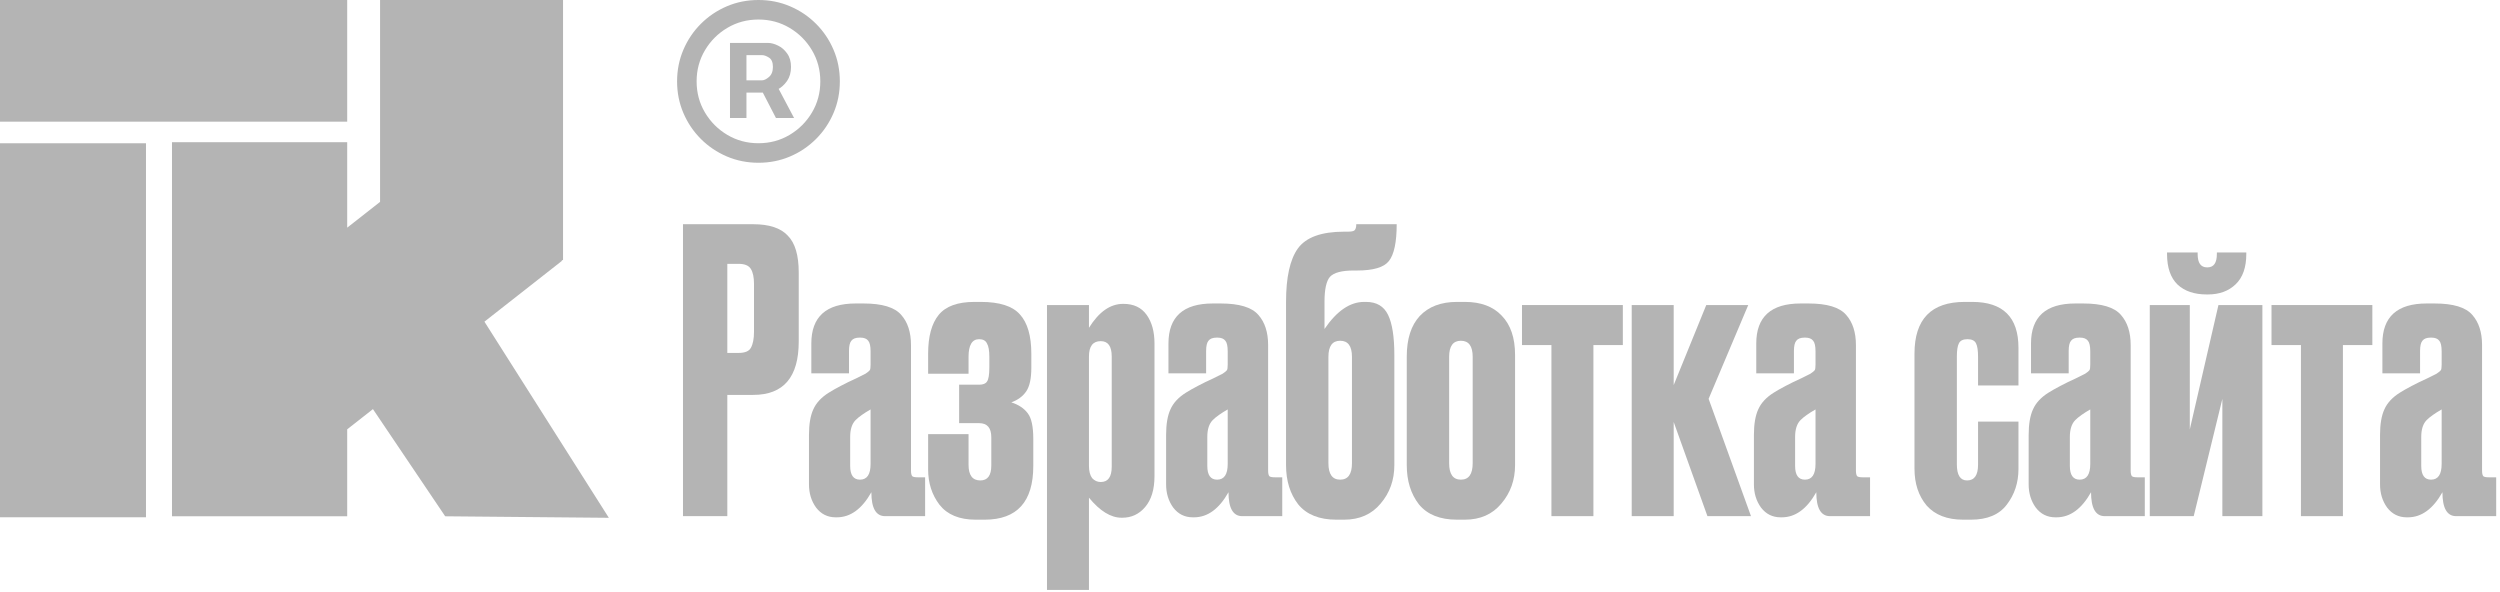 <?xml version="1.0" encoding="UTF-8"?> <svg xmlns="http://www.w3.org/2000/svg" width="384" height="91" viewBox="0 0 384 91" fill="none"><g clip-path="url(#clip0_1009_183)"><g clip-path="url(#clip1_1009_183)"><path d="M53.33 18.686H0V0H53.33V18.686ZM68.376 79.294L54.038 58.024L71.835 45.351L93.519 79.535L68.376 79.302V79.294ZM22.423 79.452H0V22.001H22.423V79.46V79.452ZM53.33 79.294H26.416V21.843H53.33V79.302V79.294ZM86.482 39.956H58.378V0H86.482V39.956ZM44.454 72.905L30.432 52.931L72.31 20.08L86.332 40.054L44.454 72.905Z" fill="#B4B4B4"></path></g><path d="M365.574 74.399V66.805C365.574 65.157 365.795 63.851 366.237 62.887C366.679 61.883 367.483 61.019 368.648 60.295C369.09 60.014 369.693 59.673 370.456 59.271C371.22 58.869 372.003 58.487 372.807 58.126C373.61 57.724 374.092 57.483 374.253 57.403C374.615 57.161 374.836 56.981 374.916 56.86C374.996 56.74 375.037 56.458 375.037 56.016V53.967C375.037 53.163 374.916 52.621 374.675 52.34C374.434 52.018 374.032 51.858 373.47 51.858H373.349C372.746 51.858 372.324 52.018 372.083 52.34C371.842 52.621 371.722 53.143 371.722 53.907V57.342H365.936V52.762C365.936 48.663 368.206 46.614 372.746 46.614H373.952C376.805 46.614 378.733 47.197 379.738 48.362C380.742 49.487 381.244 51.034 381.244 53.003V72.289C381.244 72.691 381.305 72.972 381.425 73.133C381.546 73.254 381.827 73.314 382.269 73.314H383.414V79.281H377.267C375.86 79.281 375.157 78.055 375.157 75.604C373.711 78.176 371.943 79.461 369.853 79.461H369.673C368.427 79.461 367.423 78.959 366.659 77.955C365.936 76.95 365.574 75.765 365.574 74.399ZM375.037 71.265V62.887C373.992 63.49 373.228 64.032 372.746 64.514C372.184 65.077 371.903 65.941 371.903 67.106V71.566C371.903 72.972 372.405 73.675 373.409 73.675C374.494 73.675 375.037 72.872 375.037 71.265Z" fill="#B4B4B4"></path><path d="M353.424 79.281V53.003H348.903V46.855H364.393V53.003H359.872V79.281H353.424Z" fill="#B4B4B4"></path><path d="M347.503 79.281H341.355V61.26L336.955 79.281H330.205V46.855H336.353V65.961L340.752 46.855H347.503V79.281ZM339.125 45.228H338.944C337.056 45.228 335.569 44.726 334.484 43.721C333.399 42.676 332.857 41.109 332.857 39.02V38.779H337.558V39.02C337.558 40.386 338.04 41.069 339.005 41.069H339.065C340.029 41.069 340.511 40.386 340.511 39.02V38.779H345.032V39.02C345.032 41.069 344.489 42.616 343.404 43.661C342.319 44.706 340.893 45.228 339.125 45.228Z" fill="#B4B4B4"></path><path d="M311.602 74.399V66.805C311.602 65.157 311.823 63.851 312.265 62.887C312.707 61.883 313.51 61.019 314.675 60.295C315.117 60.014 315.72 59.673 316.483 59.271C317.247 58.869 318.03 58.487 318.834 58.126C319.638 57.724 320.12 57.483 320.28 57.403C320.642 57.161 320.863 56.981 320.943 56.86C321.024 56.74 321.064 56.458 321.064 56.016V53.967C321.064 53.163 320.943 52.621 320.702 52.34C320.461 52.018 320.059 51.858 319.497 51.858H319.376C318.774 51.858 318.352 52.018 318.111 52.34C317.87 52.621 317.749 53.143 317.749 53.907V57.342H311.963V52.762C311.963 48.663 314.233 46.614 318.774 46.614H319.979C322.832 46.614 324.761 47.197 325.765 48.362C326.77 49.487 327.272 51.034 327.272 53.003V72.289C327.272 72.691 327.332 72.972 327.453 73.133C327.573 73.254 327.854 73.314 328.296 73.314H329.441V79.281H323.294C321.888 79.281 321.184 78.055 321.184 75.604C319.738 78.176 317.97 79.461 315.881 79.461H315.7C314.454 79.461 313.45 78.959 312.686 77.955C311.963 76.95 311.602 75.765 311.602 74.399ZM321.064 71.265V62.887C320.019 63.49 319.256 64.032 318.774 64.514C318.211 65.077 317.93 65.941 317.93 67.106V71.566C317.93 72.972 318.432 73.675 319.437 73.675C320.522 73.675 321.064 72.872 321.064 71.265Z" fill="#B4B4B4"></path><path d="M303.829 64.755H310.036V72.048C310.036 74.138 309.434 75.966 308.228 77.533C307.063 79.059 305.235 79.823 302.744 79.823H301.538C299.087 79.823 297.219 79.1 295.933 77.653C294.688 76.167 294.065 74.278 294.065 71.988V54.329C294.065 49.025 296.636 46.373 301.779 46.373H302.925C307.666 46.373 310.036 48.724 310.036 53.425V59.211H303.829V54.811C303.829 53.847 303.728 53.163 303.527 52.762C303.326 52.32 302.884 52.099 302.201 52.099C301.518 52.099 301.076 52.32 300.875 52.762C300.675 53.163 300.574 53.827 300.574 54.751V71.325C300.574 72.972 301.096 73.796 302.141 73.796C303.266 73.796 303.829 72.992 303.829 71.385V64.755Z" fill="#B4B4B4"></path><path d="M269.401 74.399V66.805C269.401 65.157 269.622 63.851 270.064 62.887C270.506 61.883 271.309 61.019 272.475 60.295C272.917 60.014 273.519 59.673 274.283 59.271C275.046 58.869 275.83 58.487 276.633 58.126C277.437 57.724 277.919 57.483 278.08 57.403C278.441 57.161 278.662 56.981 278.743 56.86C278.823 56.74 278.863 56.458 278.863 56.016V53.967C278.863 53.163 278.743 52.621 278.502 52.34C278.261 52.018 277.859 51.858 277.296 51.858H277.176C276.573 51.858 276.151 52.018 275.91 52.34C275.669 52.621 275.548 53.143 275.548 53.907V57.342H269.762V52.762C269.762 48.663 272.033 46.614 276.573 46.614H277.778C280.631 46.614 282.56 47.197 283.564 48.362C284.569 49.487 285.071 51.034 285.071 53.003V72.289C285.071 72.691 285.131 72.972 285.252 73.133C285.372 73.254 285.654 73.314 286.096 73.314H287.241V79.281H281.093C279.687 79.281 278.984 78.055 278.984 75.604C277.537 78.176 275.769 79.461 273.68 79.461H273.499C272.254 79.461 271.249 78.959 270.486 77.955C269.762 76.95 269.401 75.765 269.401 74.399ZM278.863 71.265V62.887C277.819 63.49 277.055 64.032 276.573 64.514C276.01 65.077 275.729 65.941 275.729 67.106V71.566C275.729 72.972 276.231 73.675 277.236 73.675C278.321 73.675 278.863 72.872 278.863 71.265Z" fill="#B4B4B4"></path><path d="M262.262 79.281L257.079 64.816V79.281H250.63V46.855H257.079V59.15L262.081 46.855H268.53L262.443 61.26L268.952 79.281H262.262Z" fill="#B4B4B4"></path><path d="M238.299 79.281V53.003H233.778V46.855H249.268V53.003H244.747V79.281H238.299Z" fill="#B4B4B4"></path><path d="M216.079 71.445V54.751C216.079 52.059 216.742 49.989 218.068 48.543C219.434 47.096 221.343 46.373 223.794 46.373H224.999C227.45 46.373 229.339 47.076 230.664 48.483C232.031 49.889 232.714 51.898 232.714 54.51V71.445C232.714 73.736 232.01 75.704 230.604 77.352C229.238 78.999 227.37 79.823 224.999 79.823H223.794C221.182 79.823 219.233 79.039 217.947 77.472C216.702 75.865 216.079 73.856 216.079 71.445ZM222.588 54.811V71.144C222.588 72.832 223.191 73.675 224.396 73.675C225.602 73.675 226.204 72.832 226.204 71.144V54.811C226.204 53.163 225.602 52.34 224.396 52.34C223.191 52.34 222.588 53.163 222.588 54.811Z" fill="#B4B4B4"></path><path d="M214.171 54.51V71.445C214.171 73.736 213.468 75.704 212.061 77.352C210.695 78.999 208.827 79.823 206.456 79.823H205.251C202.639 79.823 200.69 79.039 199.405 77.472C198.159 75.865 197.536 73.856 197.536 71.445V46.373C197.536 42.596 198.139 39.864 199.344 38.176C200.59 36.449 202.96 35.585 206.456 35.585H206.999C207.521 35.585 207.862 35.525 208.023 35.404C208.224 35.243 208.324 34.922 208.324 34.44H214.532C214.532 37.212 214.13 39.1 213.327 40.105C212.563 41.069 210.936 41.551 208.445 41.551H207.903C206.094 41.551 204.889 41.873 204.286 42.516C203.724 43.159 203.443 44.444 203.443 46.373V50.532C205.331 47.759 207.36 46.373 209.53 46.373H209.831C211.438 46.373 212.563 47.036 213.206 48.362C213.849 49.688 214.171 51.737 214.171 54.51ZM204.045 71.144C204.045 72.832 204.648 73.675 205.853 73.675C207.059 73.675 207.661 72.832 207.661 71.144V54.811C207.661 53.163 207.059 52.34 205.853 52.34C204.648 52.34 204.045 53.163 204.045 54.811V71.144Z" fill="#B4B4B4"></path><path d="M179.114 74.399V66.805C179.114 65.157 179.335 63.851 179.777 62.887C180.219 61.883 181.022 61.019 182.188 60.295C182.63 60.014 183.232 59.673 183.996 59.271C184.759 58.869 185.543 58.487 186.346 58.126C187.15 57.724 187.632 57.483 187.793 57.403C188.154 57.161 188.375 56.981 188.456 56.86C188.536 56.74 188.576 56.458 188.576 56.016V53.967C188.576 53.163 188.456 52.621 188.215 52.34C187.973 52.018 187.572 51.858 187.009 51.858H186.889C186.286 51.858 185.864 52.018 185.623 52.34C185.382 52.621 185.261 53.143 185.261 53.907V57.342H179.475V52.762C179.475 48.663 181.746 46.614 186.286 46.614H187.491C190.344 46.614 192.273 47.197 193.277 48.362C194.282 49.487 194.784 51.034 194.784 53.003V72.289C194.784 72.691 194.844 72.972 194.965 73.133C195.085 73.254 195.367 73.314 195.809 73.314H196.954V79.281H190.806C189.4 79.281 188.697 78.055 188.697 75.604C187.25 78.176 185.482 79.461 183.393 79.461H183.212C181.967 79.461 180.962 78.959 180.199 77.955C179.475 76.95 179.114 75.765 179.114 74.399ZM188.576 71.265V62.887C187.531 63.49 186.768 64.032 186.286 64.514C185.723 65.077 185.442 65.941 185.442 67.106V71.566C185.442 72.972 185.944 73.675 186.949 73.675C188.034 73.675 188.576 72.872 188.576 71.265Z" fill="#B4B4B4"></path><path d="M160.816 46.855H167.265V50.351C168.792 47.9 170.539 46.674 172.508 46.674H172.569C174.136 46.674 175.321 47.237 176.125 48.362C176.928 49.487 177.33 50.954 177.33 52.762V73.133C177.33 75.182 176.848 76.769 175.883 77.894C174.959 78.979 173.794 79.522 172.388 79.522H172.267C170.62 79.522 168.952 78.497 167.265 76.448V90.611H160.816V46.855ZM167.265 54.751V71.566C167.265 72.37 167.426 72.992 167.747 73.434C168.109 73.836 168.551 74.037 169.073 74.037C170.198 74.037 170.76 73.254 170.76 71.686V54.751C170.76 53.184 170.198 52.4 169.073 52.4C167.868 52.4 167.265 53.184 167.265 54.751Z" fill="#B4B4B4"></path><path d="M158.713 67.407V71.566C158.713 77.071 156.222 79.823 151.239 79.823H149.853C147.362 79.823 145.514 79.059 144.308 77.533C143.143 76.006 142.561 74.198 142.561 72.108V66.684H148.768V71.385C148.768 72.992 149.371 73.796 150.576 73.796C151.701 73.796 152.264 73.032 152.264 71.506V67.166C152.264 65.72 151.641 64.996 150.396 64.996H147.322V59.09H150.396C150.998 59.09 151.4 58.929 151.601 58.608C151.842 58.286 151.963 57.563 151.963 56.438V54.811C151.963 53.847 151.842 53.163 151.601 52.762C151.4 52.32 150.998 52.099 150.396 52.099C149.311 52.099 148.768 53.003 148.768 54.811V57.403H142.561V54.329C142.561 51.677 143.103 49.688 144.188 48.362C145.273 47.036 147.101 46.373 149.672 46.373H150.637C153.53 46.373 155.539 47.016 156.664 48.302C157.829 49.587 158.412 51.596 158.412 54.329V56.498C158.412 58.146 158.15 59.351 157.628 60.115C157.106 60.878 156.342 61.441 155.338 61.802C156.463 62.164 157.307 62.726 157.869 63.49C158.432 64.213 158.713 65.519 158.713 67.407Z" fill="#B4B4B4"></path><path d="M124.259 74.399V66.805C124.259 65.157 124.48 63.851 124.922 62.887C125.364 61.883 126.167 61.019 127.333 60.295C127.775 60.014 128.377 59.673 129.141 59.271C129.904 58.869 130.688 58.487 131.491 58.126C132.295 57.724 132.777 57.483 132.938 57.403C133.299 57.161 133.52 56.981 133.601 56.86C133.681 56.74 133.721 56.458 133.721 56.016V53.967C133.721 53.163 133.601 52.621 133.36 52.34C133.118 52.018 132.717 51.858 132.154 51.858H132.034C131.431 51.858 131.009 52.018 130.768 52.34C130.527 52.621 130.406 53.143 130.406 53.907V57.342H124.62V52.762C124.62 48.663 126.891 46.614 131.431 46.614H132.636C135.489 46.614 137.418 47.197 138.422 48.362C139.427 49.487 139.929 51.034 139.929 53.003V72.289C139.929 72.691 139.989 72.972 140.11 73.133C140.23 73.254 140.512 73.314 140.954 73.314H142.099V79.281H135.951C134.545 79.281 133.842 78.055 133.842 75.604C132.395 78.176 130.627 79.461 128.538 79.461H128.357C127.112 79.461 126.107 78.959 125.344 77.955C124.62 76.95 124.259 75.765 124.259 74.399ZM133.721 71.265V62.887C132.676 63.49 131.913 64.032 131.431 64.514C130.868 65.077 130.587 65.941 130.587 67.106V71.566C130.587 72.972 131.089 73.675 132.094 73.675C133.179 73.675 133.721 72.872 133.721 71.265Z" fill="#B4B4B4"></path><path d="M115.694 60.657H111.716V79.281H104.906V34.44H115.694C118.145 34.44 119.913 35.022 120.998 36.188C122.123 37.312 122.685 39.201 122.685 41.853V52.46C122.685 57.925 120.355 60.657 115.694 60.657ZM111.716 40.527V54.208H113.464C114.428 54.208 115.051 53.947 115.332 53.425C115.654 52.862 115.815 52.038 115.815 50.954V43.601C115.815 42.596 115.654 41.833 115.332 41.31C115.011 40.788 114.388 40.527 113.464 40.527H111.716Z" fill="#B4B4B4"></path><path d="M112.125 18.125V6.594H117.969C118.437 6.594 118.948 6.729 119.5 7C120.052 7.26 120.521 7.667 120.906 8.219C121.302 8.76 121.5 9.448 121.5 10.281C121.5 11.125 121.297 11.844 120.891 12.438C120.484 13.021 119.99 13.463 119.406 13.766C118.833 14.068 118.292 14.219 117.781 14.219H113.562V12.344H117C117.344 12.344 117.714 12.172 118.109 11.828C118.516 11.484 118.719 10.969 118.719 10.281C118.719 9.573 118.516 9.094 118.109 8.844C117.714 8.594 117.365 8.469 117.062 8.469H114.656V18.125H112.125ZM119.094 12.688L121.969 18.125H119.187L116.375 12.688H119.094ZM116.5 25C114.771 25 113.151 24.677 111.641 24.031C110.13 23.385 108.802 22.49 107.656 21.344C106.51 20.198 105.615 18.87 104.969 17.359C104.323 15.849 104 14.229 104 12.5C104 10.771 104.323 9.151 104.969 7.641C105.615 6.13 106.51 4.802 107.656 3.656C108.802 2.51 110.13 1.615 111.641 0.969C113.151 0.323 114.771 0 116.5 0C118.229 0 119.849 0.323 121.359 0.969C122.87 1.615 124.198 2.51 125.344 3.656C126.49 4.802 127.385 6.13 128.031 7.641C128.677 9.151 129 10.771 129 12.5C129 14.229 128.677 15.849 128.031 17.359C127.385 18.87 126.49 20.198 125.344 21.344C124.198 22.49 122.87 23.385 121.359 24.031C119.849 24.677 118.229 25 116.5 25ZM116.5 22C118.25 22 119.844 21.573 121.281 20.719C122.719 19.865 123.865 18.719 124.719 17.281C125.573 15.844 126 14.25 126 12.5C126 10.75 125.573 9.156 124.719 7.719C123.865 6.281 122.719 5.135 121.281 4.281C119.844 3.427 118.25 3 116.5 3C114.75 3 113.156 3.427 111.719 4.281C110.281 5.135 109.135 6.281 108.281 7.719C107.427 9.156 107 10.75 107 12.5C107 14.25 107.427 15.844 108.281 17.281C109.135 18.719 110.281 19.865 111.719 20.719C113.156 21.573 114.75 22 116.5 22Z" fill="#B4B4B4"></path></g><defs><clipPath id="clip0_1009_183"><rect width="383.414" height="90.611" fill="white"></rect></clipPath><clipPath id="clip1_1009_183"><rect width="93.519" height="79.535" fill="white"></rect></clipPath></defs></svg> 
